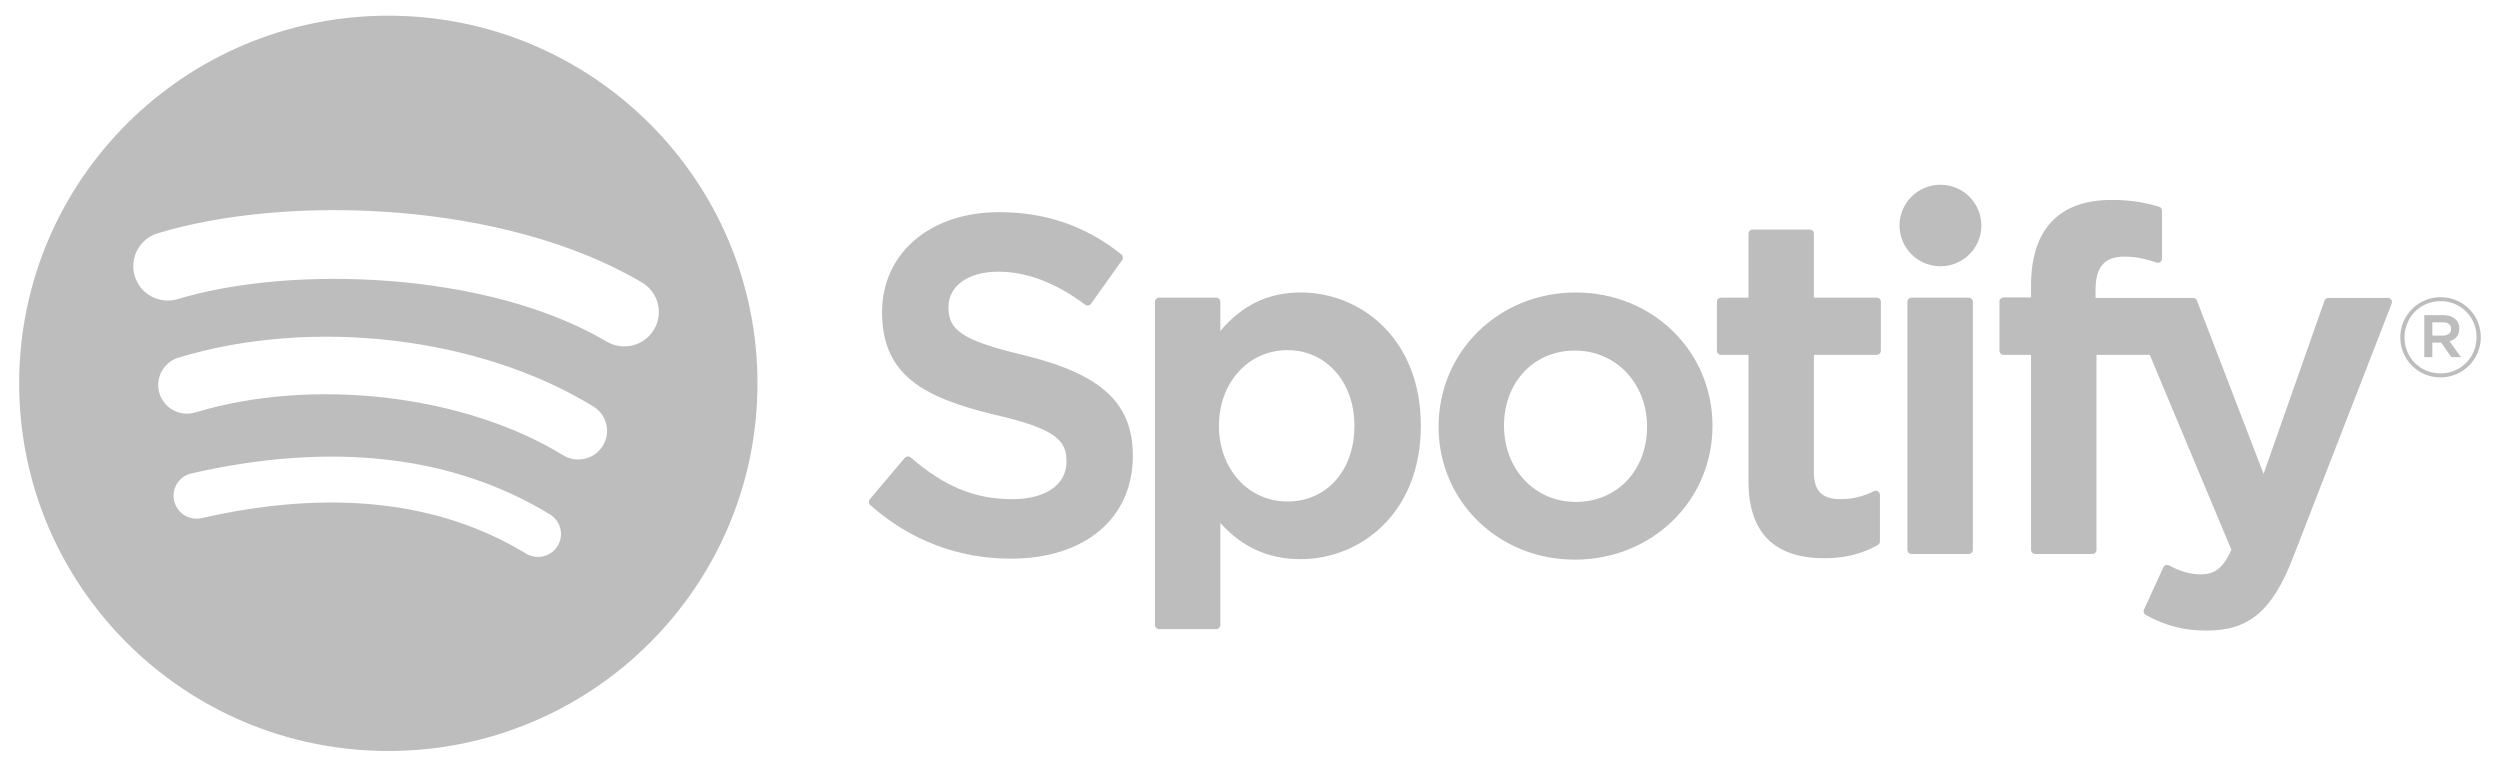 <svg width="102" height="31" viewBox="0 0 102 31" fill="none" xmlns="http://www.w3.org/2000/svg">
<path d="M15.844 0.64C7.526 0.64 0.782 7.355 0.782 15.64C0.782 23.924 7.526 30.64 15.844 30.64C24.163 30.64 30.905 23.924 30.905 15.64C30.905 7.356 24.163 0.64 15.844 0.64L15.844 0.64ZM22.751 22.274C22.481 22.715 21.902 22.854 21.459 22.584C17.923 20.433 13.471 19.945 8.229 21.138C7.723 21.253 7.22 20.938 7.105 20.434C6.989 19.931 7.304 19.43 7.811 19.315C13.548 18.009 18.47 18.572 22.44 20.988C22.882 21.259 23.022 21.833 22.751 22.274ZM24.594 18.19C24.254 18.74 23.531 18.914 22.979 18.575C18.931 16.097 12.759 15.379 7.971 16.827C7.35 17.014 6.694 16.665 6.505 16.048C6.318 15.429 6.668 14.777 7.288 14.589C12.758 12.936 19.558 13.737 24.207 16.582C24.76 16.921 24.934 17.641 24.594 18.19V18.19ZM24.753 13.937C19.898 11.065 11.889 10.801 7.255 12.202C6.511 12.427 5.724 12.008 5.498 11.267C5.272 10.526 5.692 9.742 6.437 9.517C11.757 7.908 20.602 8.219 26.19 11.524C26.861 11.919 27.081 12.78 26.683 13.446C26.287 14.113 25.421 14.332 24.753 13.937H24.753ZM41.759 14.487C39.159 13.869 38.697 13.436 38.697 12.525C38.697 11.665 39.509 11.085 40.72 11.085C41.892 11.085 43.054 11.525 44.274 12.43C44.31 12.458 44.356 12.469 44.401 12.462C44.448 12.455 44.488 12.43 44.515 12.392L45.785 10.61C45.837 10.536 45.822 10.435 45.752 10.379C44.301 9.22 42.668 8.656 40.758 8.656C37.95 8.656 35.988 10.334 35.988 12.735C35.988 15.31 37.68 16.222 40.605 16.926C43.092 17.497 43.513 17.975 43.513 18.83C43.513 19.777 42.664 20.366 41.297 20.366C39.779 20.366 38.54 19.856 37.155 18.663C37.121 18.633 37.074 18.62 37.031 18.622C36.984 18.625 36.943 18.647 36.914 18.681L35.49 20.368C35.43 20.44 35.438 20.544 35.506 20.605C37.117 22.038 39.099 22.794 41.24 22.794C44.265 22.794 46.22 21.147 46.22 18.599C46.225 16.448 44.932 15.257 41.765 14.489L41.759 14.487ZM53.065 11.933C51.754 11.933 50.678 12.447 49.79 13.501V12.315C49.79 12.221 49.714 12.145 49.621 12.145H47.292C47.198 12.145 47.123 12.221 47.123 12.315V25.498C47.123 25.591 47.198 25.669 47.292 25.669H49.621C49.714 25.669 49.79 25.591 49.79 25.498V21.337C50.678 22.328 51.754 22.813 53.065 22.813C55.502 22.813 57.97 20.945 57.97 17.373C57.973 13.801 55.506 11.932 53.067 11.932L53.065 11.933ZM55.261 17.373C55.261 19.191 54.137 20.461 52.525 20.461C50.934 20.461 49.732 19.134 49.732 17.373C49.732 15.613 50.934 14.286 52.525 14.286C54.11 14.286 55.261 15.584 55.261 17.373V17.373ZM64.291 11.933C61.153 11.933 58.694 14.339 58.694 17.412C58.694 20.452 61.137 22.833 64.254 22.833C67.403 22.833 69.869 20.434 69.869 17.373C69.869 14.323 67.419 11.933 64.291 11.933V11.933ZM64.291 20.479C62.622 20.479 61.363 19.143 61.363 17.373C61.363 15.594 62.579 14.303 64.254 14.303C65.933 14.303 67.2 15.639 67.2 17.411C67.2 19.19 65.977 20.479 64.291 20.479ZM76.57 12.145H74.007V9.536C74.007 9.442 73.931 9.366 73.838 9.366H71.509C71.415 9.366 71.338 9.442 71.338 9.536V12.145H70.219C70.126 12.145 70.05 12.221 70.05 12.315V14.308C70.05 14.401 70.126 14.478 70.219 14.478H71.338V19.636C71.338 21.719 72.379 22.776 74.435 22.776C75.27 22.776 75.962 22.604 76.615 22.235C76.669 22.206 76.701 22.149 76.701 22.088V20.189C76.701 20.132 76.671 20.076 76.62 20.046C76.57 20.014 76.507 20.012 76.455 20.039C76.007 20.262 75.574 20.366 75.088 20.366C74.342 20.366 74.007 20.028 74.007 19.272V14.479H76.57C76.663 14.479 76.739 14.402 76.739 14.309V12.316C76.743 12.222 76.667 12.146 76.572 12.146L76.57 12.145ZM85.498 12.155V11.835C85.498 10.892 85.861 10.471 86.674 10.471C87.16 10.471 87.55 10.567 87.987 10.712C88.041 10.729 88.097 10.721 88.14 10.689C88.185 10.657 88.21 10.605 88.21 10.551V8.597C88.21 8.522 88.163 8.456 88.09 8.434C87.629 8.297 87.039 8.157 86.154 8.157C84.005 8.157 82.867 9.363 82.867 11.644V12.135H81.748C81.654 12.135 81.577 12.211 81.577 12.305V14.308C81.577 14.401 81.654 14.478 81.748 14.478H82.867V22.432C82.867 22.527 82.944 22.602 83.037 22.602H85.365C85.46 22.602 85.536 22.527 85.536 22.432V14.478H87.71L91.041 22.432C90.663 23.266 90.291 23.433 89.784 23.433C89.374 23.433 88.94 23.311 88.5 23.069C88.458 23.048 88.408 23.044 88.365 23.057C88.32 23.073 88.282 23.105 88.264 23.148L87.474 24.873C87.437 24.956 87.469 25.05 87.548 25.093C88.372 25.538 89.115 25.728 90.034 25.728C91.753 25.728 92.705 24.929 93.541 22.783L97.58 12.387C97.602 12.335 97.595 12.276 97.562 12.229C97.532 12.183 97.48 12.155 97.424 12.155H94.999C94.926 12.155 94.861 12.201 94.838 12.269L92.354 19.333L89.635 12.265C89.609 12.199 89.546 12.155 89.476 12.155H85.498V12.155ZM80.322 12.145H77.993C77.899 12.145 77.822 12.221 77.822 12.315V22.432C77.822 22.527 77.899 22.602 77.993 22.602H80.322C80.415 22.602 80.493 22.527 80.493 22.432V12.315C80.493 12.222 80.417 12.145 80.322 12.145V12.145ZM79.171 7.538C78.248 7.538 77.5 8.282 77.5 9.2C77.5 10.12 78.248 10.864 79.171 10.864C80.093 10.864 80.84 10.12 80.84 9.2C80.84 8.282 80.091 7.538 79.171 7.538ZM99.57 15.398C98.649 15.398 97.931 14.661 97.931 13.766C97.931 12.87 98.658 12.125 99.579 12.125C100.499 12.125 101.217 12.862 101.217 13.756C101.217 14.651 100.49 15.398 99.57 15.398ZM99.579 12.287C98.739 12.287 98.104 12.952 98.104 13.766C98.104 14.579 98.735 15.235 99.57 15.235C100.409 15.235 101.044 14.571 101.044 13.756C101.044 12.943 100.413 12.287 99.579 12.287ZM99.942 13.924L100.406 14.57H100.014L99.597 13.977H99.239V14.57H98.911V12.857H99.677C100.079 12.857 100.341 13.061 100.341 13.404C100.343 13.685 100.179 13.856 99.944 13.924H99.942ZM99.665 13.151H99.239V13.693H99.665C99.877 13.693 100.005 13.589 100.005 13.422C100.005 13.246 99.877 13.151 99.665 13.151Z" fill="#BDBDBD"/>
</svg>
